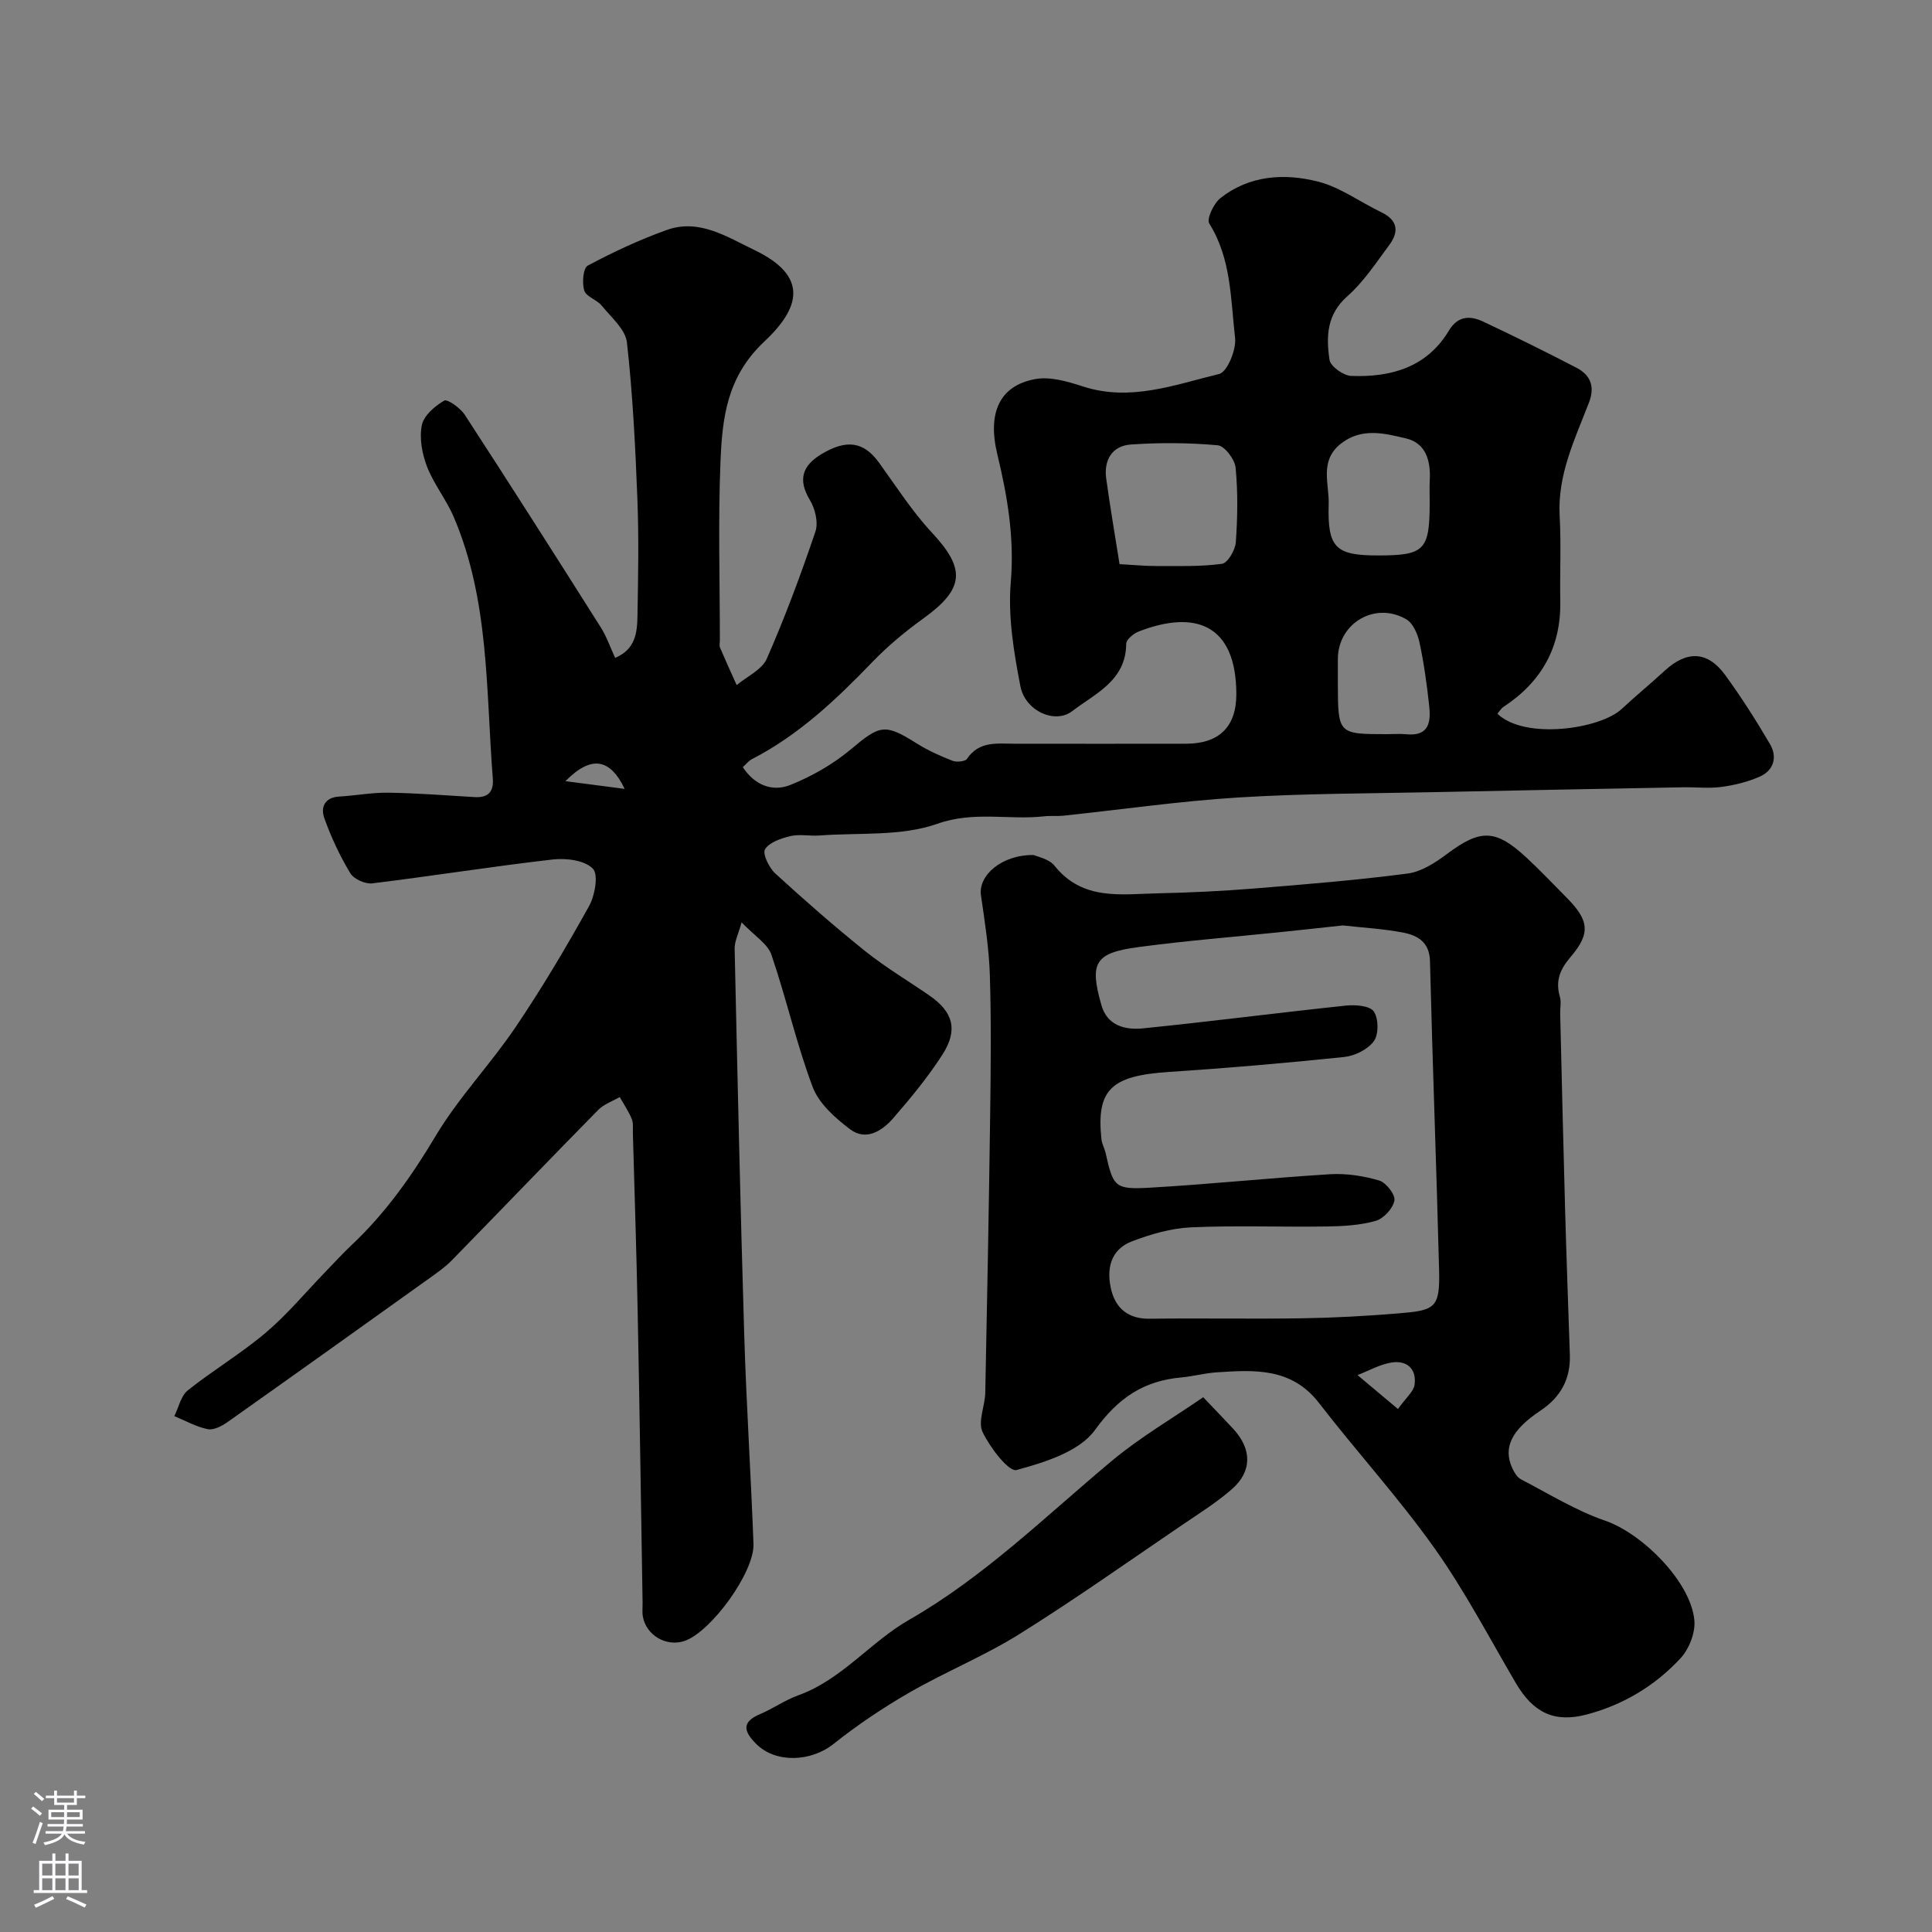 <svg enable-background="new 0 0 400 400" viewBox="0 0 400 400" xmlns="http://www.w3.org/2000/svg"><rect x="0" y="0" width="400" height="400" fill="#808080" stroke="none"/><g fill="#010000"><path d="m153.79 158.83c2.5 3.8 6.18 5.15 9.83 3.69 4.45-1.78 8.83-4.28 12.5-7.35 6.06-5.08 7.03-5.44 13.65-1.27 2.31 1.46 4.85 2.6 7.4 3.6.87.34 2.64.19 3.04-.4 2.53-3.74 6.25-3.12 9.87-3.12 11.83.01 23.66.02 35.49 0 6.78-.01 10.41-3.45 10.4-10.28-.03-14.51-8.57-17.49-20.24-12.94-1.06.41-2.55 1.66-2.56 2.52-.05 7.67-6.44 10.31-11.19 13.96-3.56 2.74-9.74-.06-10.72-5.17-1.36-7.05-2.59-14.42-1.99-21.49.78-9.19-.69-17.85-2.79-26.55-2.05-8.46.39-14.17 7.83-15.54 3.12-.58 6.76.5 9.93 1.53 9.8 3.18 18.99-.37 28.17-2.59 1.68-.41 3.58-5.04 3.3-7.48-.93-8.01-.76-16.35-5.34-23.67-.6-.96.92-4.17 2.31-5.27 6-4.73 13.22-5.18 20.18-3.42 4.62 1.17 8.74 4.25 13.14 6.36 3.42 1.64 3.67 4.04 1.64 6.77-2.74 3.68-5.31 7.64-8.7 10.63-4.3 3.79-4.38 8.41-3.68 13.14.2 1.36 2.88 3.28 4.48 3.34 8.22.31 15.65-1.74 20.24-9.38 1.86-3.1 4.4-3.13 7.08-1.87 6.49 3.04 12.91 6.23 19.28 9.53 2.92 1.51 3.94 3.85 2.64 7.24-2.93 7.59-6.55 14.98-6.07 23.52.33 5.84.02 11.71.13 17.56.18 9.52-3.85 16.72-11.74 21.91-.52.34-.86.95-1.27 1.43 5.59 5.43 21.21 3.22 25.73-.99 2.89-2.7 5.96-5.21 8.87-7.89 4.58-4.23 8.89-4.14 12.52.83 3.36 4.6 6.44 9.44 9.32 14.36 1.54 2.63.79 5.4-2.09 6.69-2.48 1.11-5.23 1.78-7.93 2.15-2.62.36-5.32.03-7.99.08-17.1.32-34.2.64-51.3 1-13.6.29-27.22.27-40.79 1.11-12.1.75-24.13 2.5-36.2 3.77-1.32.14-2.67-.02-3.99.13-7.31.82-14.48-1.15-22.13 1.55-7.49 2.64-16.21 1.8-24.4 2.42-1.99.15-4.08-.32-5.97.12-1.94.46-4.38 1.27-5.29 2.74-.57.92.84 3.82 2.12 5 6.06 5.55 12.26 10.98 18.67 16.12 4.19 3.35 8.85 6.11 13.27 9.17 4.87 3.36 5.96 7.09 2.68 12.2-2.99 4.66-6.56 8.98-10.2 13.18-2.29 2.64-5.62 4.77-8.9 2.31-3.09-2.32-6.47-5.32-7.77-8.76-3.37-8.94-5.45-18.35-8.55-27.4-.78-2.26-3.47-3.87-6.17-6.7-.67 2.44-1.48 3.97-1.44 5.48.59 26.7 1.18 53.4 1.99 80.1.44 14.37 1.38 28.73 1.91 43.11.22 5.87-8.79 18.21-14.27 20.09-3.74 1.28-7.93-1.14-8.63-5.03-.17-.97-.04-1.99-.06-2.99-.33-20.1-.62-40.2-1.02-60.29-.24-12.27-.65-24.53-.99-36.8-.03-.99.13-2.09-.23-2.96-.66-1.59-1.64-3.04-2.49-4.54-1.49.87-3.26 1.46-4.43 2.64-10.18 10.35-20.23 20.83-30.38 31.21-1.36 1.39-3.01 2.53-4.6 3.67-13.93 9.97-27.87 19.93-41.86 29.82-1.15.81-2.84 1.67-4.05 1.42-2.39-.49-4.61-1.75-6.9-2.7.91-1.81 1.36-4.19 2.8-5.34 5.23-4.17 11.04-7.62 16.13-11.93 4.43-3.75 8.19-8.29 12.24-12.48 1.85-1.91 3.65-3.89 5.58-5.71 7-6.59 12.42-14.27 17.36-22.55 4.75-7.95 11.32-14.79 16.53-22.5 5.47-8.09 10.47-16.52 15.22-25.06 1.23-2.21 1.99-6.54.79-7.78-1.67-1.72-5.49-2.21-8.24-1.9-12.5 1.43-24.93 3.42-37.42 4.95-1.46.18-3.82-.88-4.55-2.09-2.16-3.59-3.97-7.45-5.38-11.4-.78-2.16-.02-4.3 3.06-4.48 3.43-.2 6.85-.86 10.26-.8 5.94.09 11.87.56 17.8.91 2.82.17 3.98-1.13 3.76-3.87-1.44-18.25-.68-36.84-8.11-54.17-1.53-3.58-4.1-6.74-5.5-10.36-1.03-2.65-1.62-5.87-1.09-8.58.39-1.99 2.68-3.97 4.63-5.1.67-.39 3.34 1.51 4.26 2.92 9.51 14.61 18.87 29.32 28.19 44.06 1.19 1.88 1.92 4.06 2.95 6.27 4.21-1.75 4.56-5.25 4.62-8.63.14-8.03.3-16.07-.01-24.1-.42-10.87-.96-21.77-2.17-32.57-.31-2.72-3.26-5.21-5.23-7.63-1-1.23-3.22-1.84-3.61-3.12-.48-1.57-.23-4.65.73-5.16 5.27-2.81 10.74-5.37 16.37-7.38 6.7-2.39 12.43 1.42 18.1 4.14 11.57 5.53 9.29 12.19 2.07 18.98-7.77 7.3-8.69 15.83-9.06 24.86-.51 12.31-.13 24.66-.13 36.99 0 .5-.15 1.07.03 1.49 1.11 2.61 2.29 5.19 3.45 7.77 2.13-1.79 5.22-3.16 6.23-5.45 3.78-8.6 7.06-17.43 10.07-26.32.64-1.88-.05-4.75-1.15-6.56-2.55-4.23-1.5-7.12 2.36-9.46 5.3-3.21 8.84-2.58 11.98 1.76 3.54 4.9 6.83 10.06 10.93 14.46 7.05 7.56 6.76 11.63-1.8 17.8-3.72 2.68-7.31 5.66-10.49 8.96-7.47 7.75-15.2 15.09-24.87 20.09-.72.32-1.22 1.01-1.99 1.71zm78-42.03c3.03.16 5.34.4 7.64.39 4.53-.01 9.11.15 13.57-.46 1.18-.16 2.74-2.83 2.86-4.44.37-5.14.45-10.34-.04-15.46-.17-1.72-2.28-4.51-3.7-4.64-5.95-.54-12-.57-17.98-.16-3.88.27-5.64 3.21-5.11 7.06.81 5.92 1.83 11.81 2.76 17.71zm53.55-1.8c9.54 0 10.63-1.09 10.66-10.67.01-1.66-.07-3.32.02-4.97.2-3.96-.8-7.62-4.92-8.59-4.46-1.06-9.21-2.31-13.54 1.13-4.43 3.53-2.34 8.28-2.47 12.48-.27 9.08 1.44 10.62 10.25 10.62zm1.87 37c1.33 0 2.67-.11 3.98.02 4.73.47 5.08-2.61 4.7-5.97-.48-4.36-1.07-8.72-1.99-13-.38-1.76-1.34-4.02-2.74-4.83-6.48-3.77-14.16.83-14.17 8.21v4.98c.02 10.59.02 10.59 10.22 10.59zm-170.14 9.73c4.53.59 8.05 1.05 12.26 1.6-3.04-6.36-6.96-6.98-12.26-1.6z"/><path d="m214.02 177.02c.74.36 3.17.79 4.32 2.23 5.82 7.3 13.81 5.86 21.45 5.7 6.6-.14 13.21-.46 19.8-.99 10.63-.86 21.26-1.72 31.83-3.1 2.85-.37 5.73-2.24 8.14-4.04 6.96-5.21 10.1-5.22 16.6.85 2.8 2.61 5.44 5.39 8.14 8.12 4.66 4.7 5.11 7.38.89 12.32-2.26 2.64-3.18 5-2.23 8.28.31 1.08.03 2.32.06 3.48.33 13.43.63 26.86 1.01 40.29.28 10.1.65 20.2.99 30.3.17 5.03-1.88 8.79-6.09 11.6-6.04 4.03-7.76 7.68-5.83 11.9.4.87.99 1.89 1.77 2.3 5.77 3 11.39 6.49 17.48 8.59 7.6 2.62 17.7 12.57 18.45 20.61.24 2.55-1.08 5.94-2.86 7.86-5.29 5.71-11.91 9.68-19.51 11.67-6.63 1.73-10.99-.41-14.55-6.46-5.54-9.43-10.62-19.19-16.94-28.07-7.39-10.4-16.05-19.88-23.86-29.99-5.68-7.35-13.38-6.86-21.2-6.34-2.44.16-4.84.83-7.27 1.05-7.8.7-13.09 4.2-17.92 10.9-3.22 4.46-10.38 6.68-16.22 8.27-1.61.44-5.52-4.67-7.04-7.87-1.02-2.14.51-5.39.56-8.15.39-19.09.75-38.19 1.01-57.29.13-9.7.24-19.4-.06-29.09-.17-5.53-1.04-11.06-1.84-16.56-.61-4.08 4.21-8.45 10.92-8.37zm64 14.58c-4.45.48-8.7.95-12.95 1.39-9.78 1.01-19.6 1.78-29.35 3.09-9.05 1.21-10.2 3.21-7.68 12.04 1.22 4.28 4.97 5.16 8.62 4.79 14-1.42 27.97-3.23 41.97-4.71 1.95-.21 4.95.01 5.79 1.2 1.01 1.45 1.05 4.73.03 6.15-1.24 1.72-3.95 3.06-6.16 3.29-12.09 1.26-24.21 2.3-36.34 3.1-11.91.78-14.99 3.65-13.91 13.92.1.95.63 1.85.85 2.79 1.58 7.07 1.89 7.66 9.13 7.25 12.47-.71 24.91-2.03 37.38-2.79 3.36-.2 6.91.35 10.14 1.3 1.43.42 3.38 2.93 3.16 4.14-.3 1.64-2.22 3.74-3.86 4.21-3.26.93-6.79 1.12-10.22 1.17-9.35.14-18.72-.24-28.06.18-4.12.19-8.33 1.42-12.21 2.9-4.54 1.73-5.32 5.91-4.26 10.12.96 3.8 3.56 5.95 7.89 5.9 10.51-.14 21.03.07 31.54-.09 6.6-.1 13.2-.46 19.78-1 7.75-.63 8.85-1 8.65-8.91-.54-21.36-1.36-42.7-1.89-64.06-.1-3.91-2.54-5.28-5.47-5.87-4.17-.81-8.45-1.03-12.57-1.5zm11.41 100.12c1.68-2.36 3.24-3.6 3.44-5.02.46-3.32-1.62-5.12-4.8-4.6-2.41.39-4.68 1.7-7.01 2.6 2.46 2.07 4.92 4.13 8.37 7.02z"/><path d="m249.11 289.28c1.99 2.09 4.14 4.31 6.24 6.57 3.83 4.14 3.92 8.76-.26 12.43-3.17 2.78-6.8 5.05-10.31 7.43-11.19 7.6-22.23 15.43-33.69 22.59-7.26 4.54-15.31 7.81-22.75 12.09-5.49 3.16-10.81 6.73-15.76 10.67-4.7 3.74-12.01 4.04-16.05-.03-2.48-2.5-3.12-4.48.83-6.14 2.7-1.14 5.16-2.9 7.9-3.89 9.03-3.24 14.92-11.03 22.94-15.62 15.65-8.97 28.38-21.57 42.07-32.99 5.85-4.87 12.52-8.76 18.84-13.11z"/></g><path d="m6.44 374.46.42-.45c.65.47 1.27.95 1.85 1.44l-.45.49c-.65-.56-1.25-1.06-1.82-1.48m.93 7.33-.63-.26c.55-1.36 1.05-2.8 1.52-4.33.19.1.38.19.59.27-.46 1.29-.95 2.73-1.48 4.32m-.38-10.38.44-.42c.43.34 1.01.82 1.74 1.44l-.49.49c-.53-.51-1.09-1.01-1.69-1.51m2.5.35h1.72v-1.04h.59v1.04h3.52v-1.04h.59v1.04h1.75v.53h-1.75v1.42h-2.03v.97h3.22v2.03h-3.24c0 .35-.01.66-.03.93h3.32v.53h-3.37c-.03.27-.08.58-.15.94h3.96v.53h-3.71c.67.92 1.93 1.48 3.79 1.68-.13.24-.23.44-.29.59-2.13-.38-3.48-1.08-4.04-2.12-.43.97-1.77 1.72-4.03 2.23-.09-.19-.2-.37-.33-.55 2.1-.42 3.37-1.03 3.81-1.83h-3.36v-.53h3.58c.08-.29.13-.61.16-.94h-3.33v-.53h3.39c.02-.27.04-.58.04-.93h-3.23v-2.03h3.25v-.97h-2.07v-1.42h-1.73zm1.12 3.44v1h2.65c.01-.3.02-.44.01-.4v-.25-.35zm1.19-2h3.52v-.91h-3.52zm4.71 2h-2.63v.59c0 .15-.01.28-.01.4h2.64z" fill="#fbfafc"/><path d="m13.56 383.74h.63v1.52h2.72v6.07h1.13v.6h-11.06v-.6h1.13v-6.07h2.73v-1.52h.63v1.52h2.1v-1.52zm-2.69 8.83.38.56c-1.24.63-2.53 1.25-3.85 1.85-.1-.21-.21-.42-.34-.63 1.36-.55 2.63-1.15 3.81-1.78m-2.13-4.27h2.1v-2.45h-2.1zm0 3.04h2.1v-2.46h-2.1zm2.72-3.04h2.1v-2.45h-2.1zm0 3.04h2.1v-2.46h-2.1zm6.07 3.6c-1.41-.71-2.7-1.3-3.86-1.78l.35-.56c1.45.62 2.75 1.19 3.88 1.72zm-1.25-9.09h-2.1v2.45h2.1zm-2.09 5.49h2.1v-2.45h-2.1z" fill="#fbfafc"/></svg>